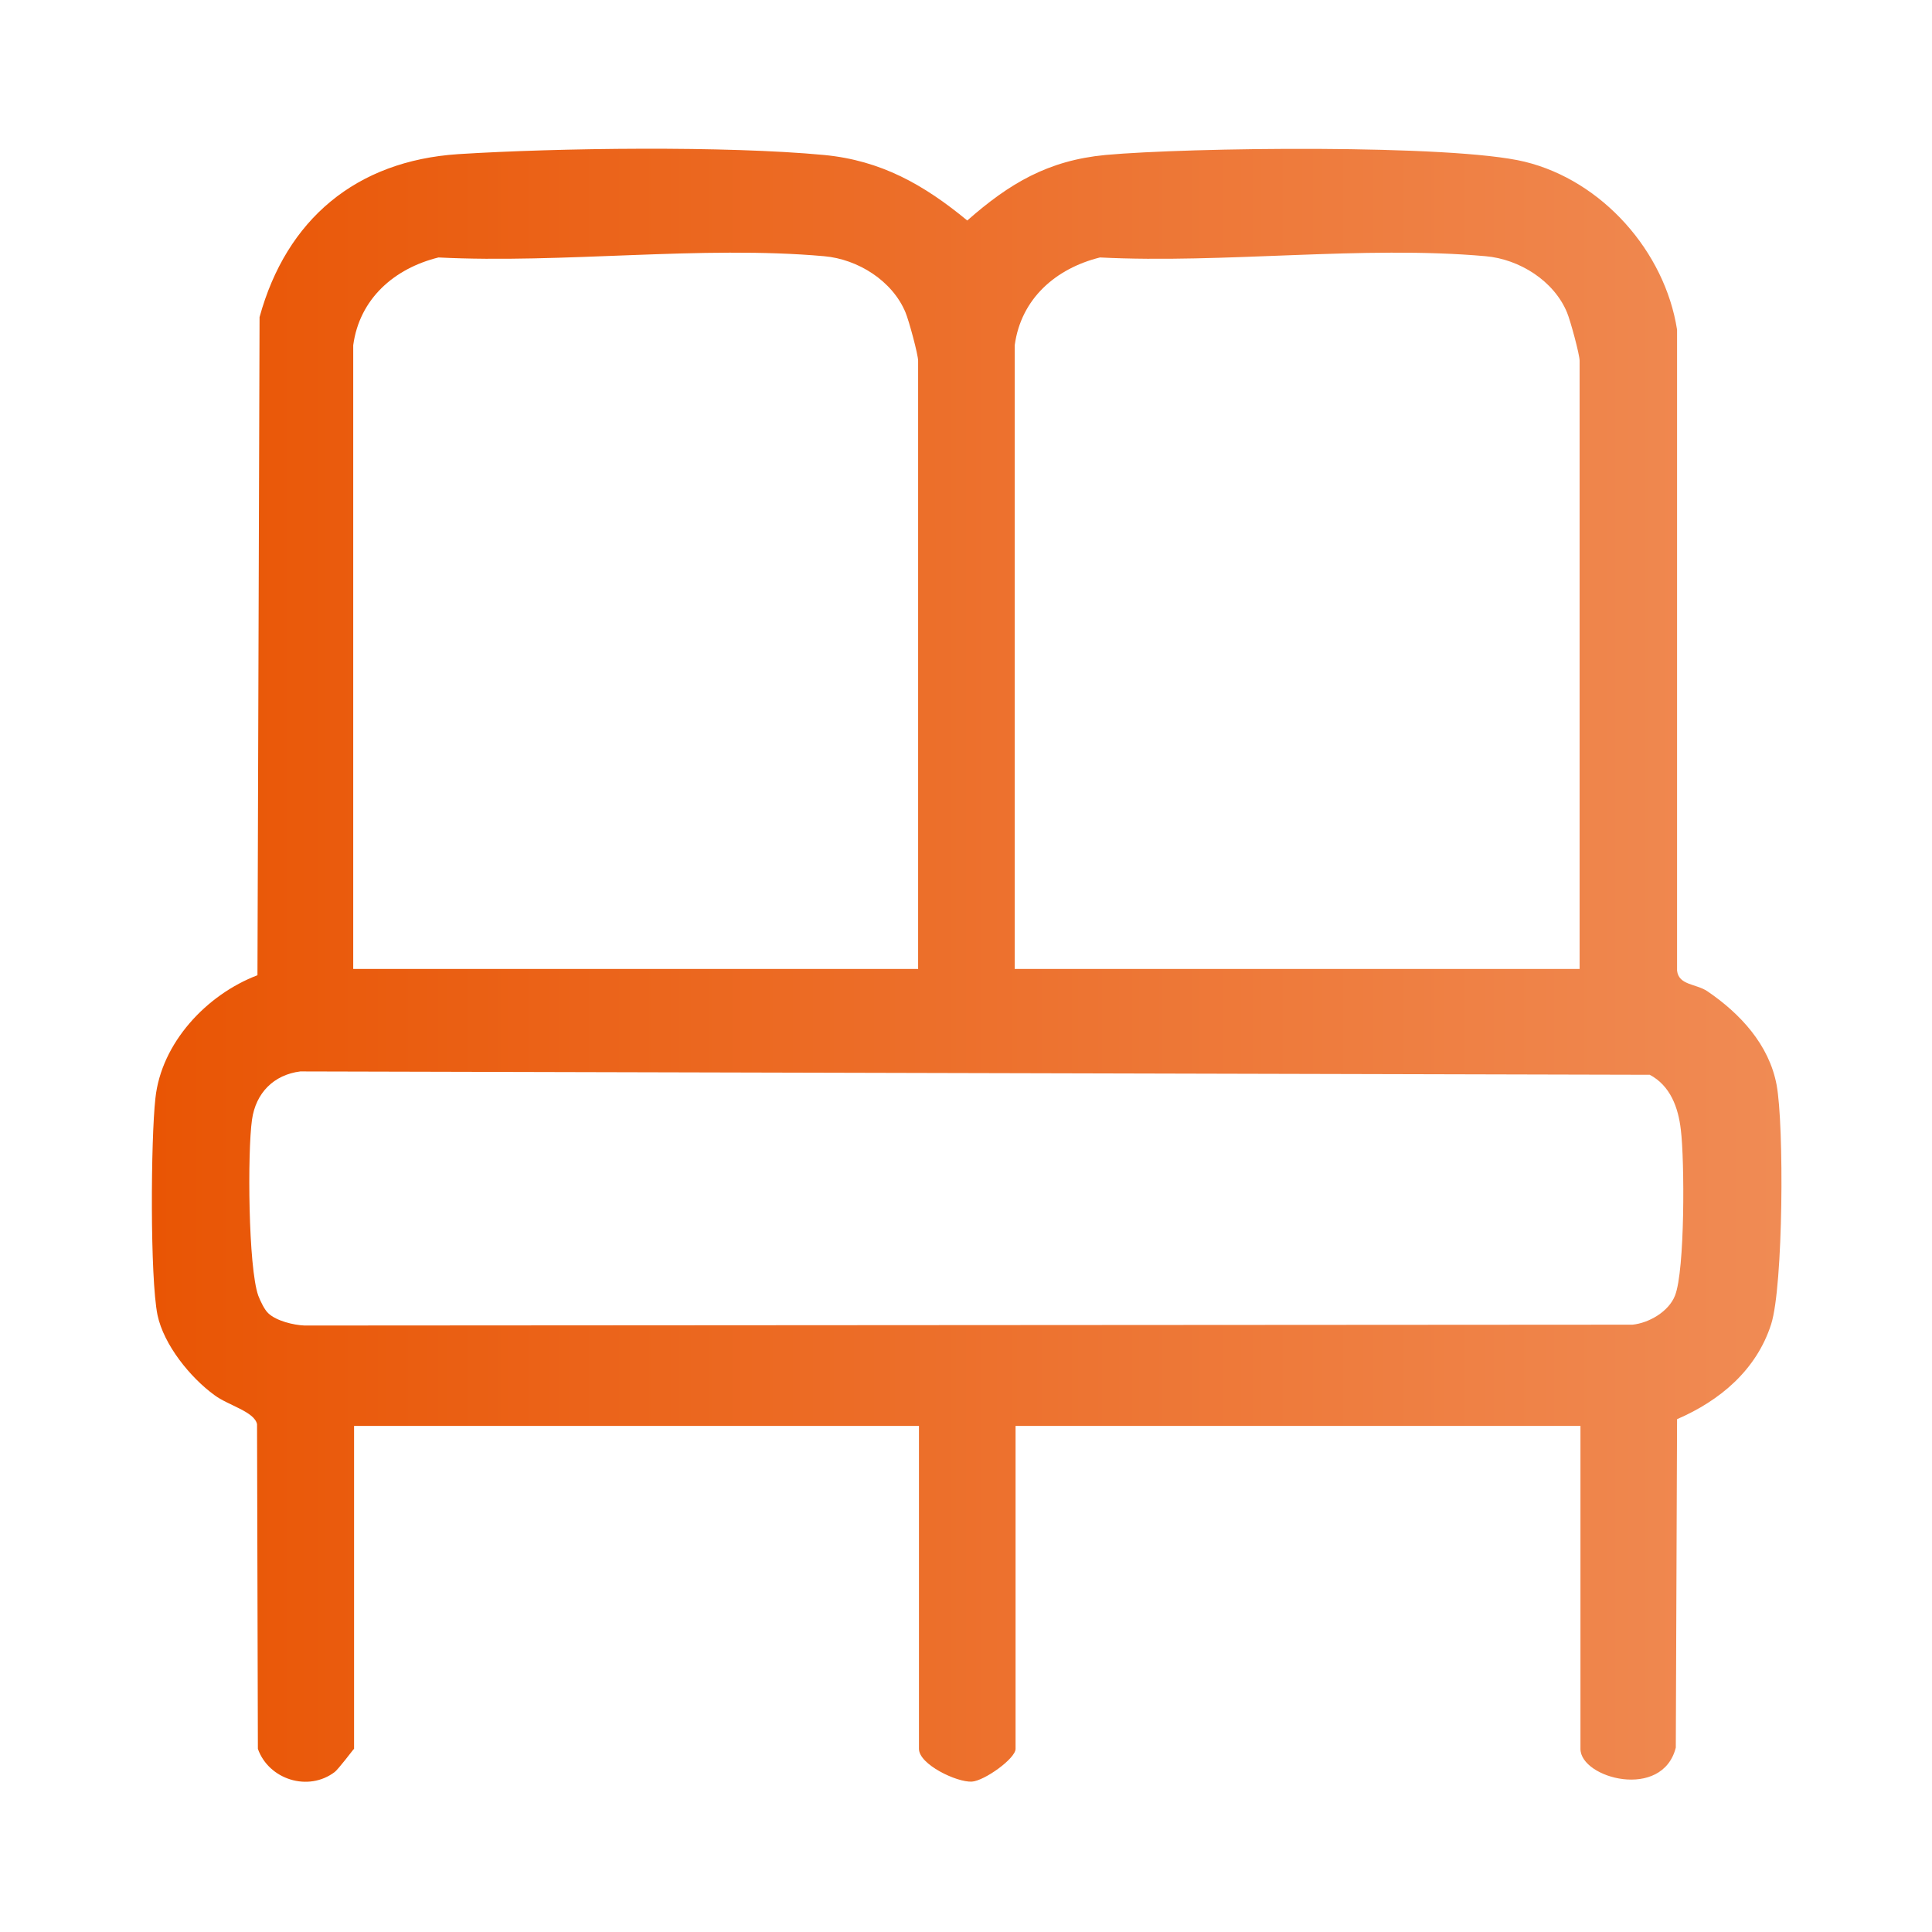 <?xml version="1.0" encoding="UTF-8"?>
<svg id="_レイヤー_1" data-name="レイヤー 1" xmlns="http://www.w3.org/2000/svg" xmlns:xlink="http://www.w3.org/1999/xlink" viewBox="0 0 46 46">
  <defs>
    <style>
      .cls-1 {
        fill: transparent;
      }

      .cls-2 {
        fill: url(#_名称未設定グラデーション_45);
      }
    </style>
    <linearGradient id="_名称未設定グラデーション_45" data-name="名称未設定グラデーション 45" x1="3.6" y1="23" x2="42.4" y2="23" gradientUnits="userSpaceOnUse">
      <stop offset="0" stop-color="#e95504"/>
      <stop offset="1" stop-color="#f08b54"/>
    </linearGradient>
  </defs>
  <rect class="cls-1" width="46" height="46"/>
  <path class="cls-2" d="M8.41,41.66s-.36.47-.44.53c-.63.48-1.57.18-1.83-.55l-.02-7.73c-.06-.3-.69-.45-1.01-.69-.58-.42-1.21-1.2-1.36-1.91-.18-.89-.16-4.18-.05-5.16.14-1.32,1.22-2.47,2.43-2.93l.05-15.67c.64-2.33,2.3-3.72,4.73-3.88,2.37-.15,6.38-.2,8.71.02,1.36.13,2.38.71,3.41,1.56,1-.88,1.92-1.43,3.29-1.56,1.96-.18,8.25-.26,9.98.16,1.85.45,3.34,2.14,3.63,4v15.26c.04.35.45.31.72.49.78.53,1.47,1.27,1.65,2.23s.16,4.79-.13,5.7c-.35,1.09-1.22,1.82-2.24,2.26l-.03,7.82c-.32,1.26-2.27.73-2.27.03v-7.69h-13.45v7.69c0,.23-.74.76-1.04.78-.36.02-1.26-.41-1.26-.78v-7.69h-13.45v7.69ZM8.41,8.23v14.84h13.45v-14.48c0-.15-.22-.96-.3-1.15-.31-.75-1.13-1.27-1.94-1.34-2.91-.26-6.23.18-9.18.03-1.05.26-1.88.98-2.03,2.09ZM24.16,8.23v14.84h13.45v-14.48c0-.15-.22-.96-.3-1.15-.31-.75-1.13-1.27-1.94-1.34-2.91-.26-6.23.18-9.18.03-1.05.26-1.88.98-2.03,2.09ZM6.39,31.27c.19.18.6.28.86.29l31.62-.02c.39-.04.86-.31,1.01-.69.24-.6.23-3.23.14-3.95-.06-.53-.25-1.05-.74-1.31l-32.13-.08c-.63.08-1.06.51-1.15,1.15-.11.77-.09,3.52.15,4.19.05.13.15.34.24.42Z"/>
</svg>